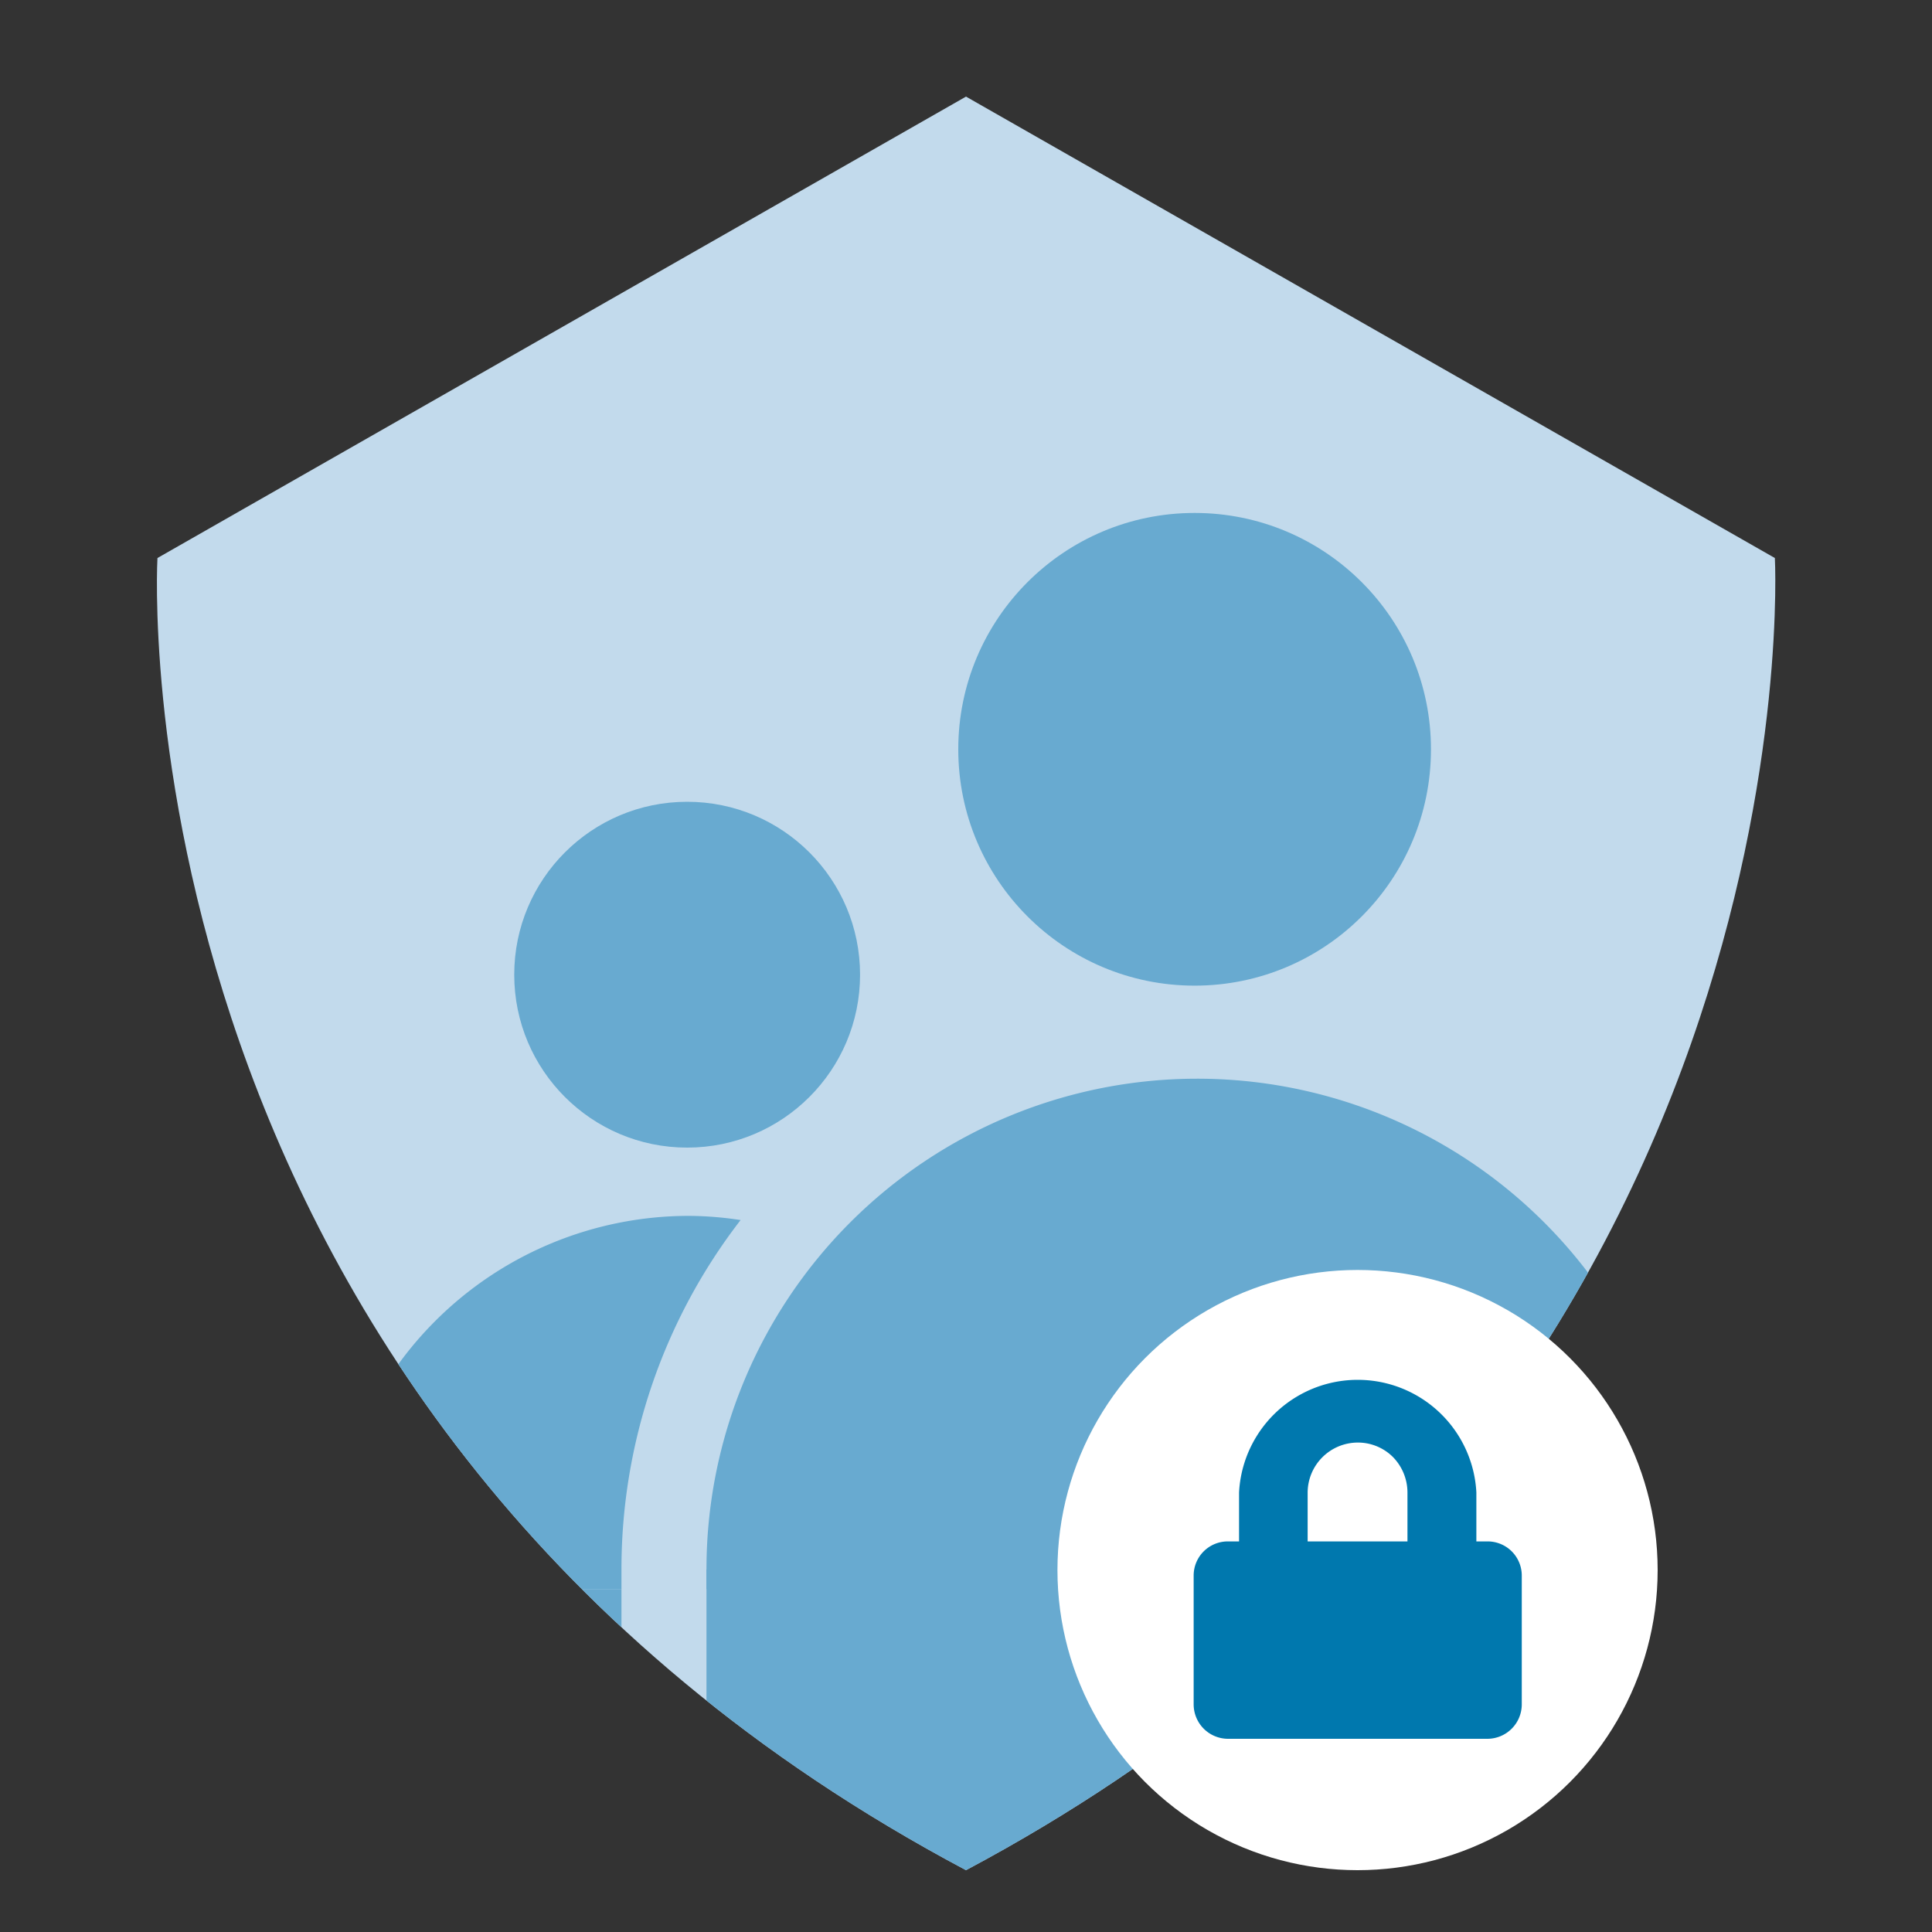 <svg id="Layer_1" data-name="Layer 1" xmlns="http://www.w3.org/2000/svg" xmlns:xlink="http://www.w3.org/1999/xlink" viewBox="0 0 60 60"><rect x="0" y="0" width="60" height="60" fill="#333333" stroke="none"/><defs><style>.cls-1{fill:none;}.cls-2{fill:#c2daec;}.cls-3{clip-path:url(#clip-path);}.cls-4{fill:#68aad0;}.cls-5{fill:#fff;}.cls-6{fill:#0078ae;}</style><clipPath id="clip-path"><path class="cls-1" d="M55.12,17.33,30,3,4.89,17.33S3.35,43.93,30,58.08C56.56,43.93,55.12,17.33,55.12,17.33Z"/></clipPath></defs><title>Security</title><path class="cls-2" d="M55.12,17.33,30,3,4.89,17.33S3.35,43.93,30,58.08C56.56,43.93,55.12,17.33,55.12,17.33Z"/><g class="cls-3"><path class="cls-4" d="M37.18,33.5h0A15.24,15.24,0,0,1,52.42,48.74v.61a0,0,0,0,1,0,0H21.94a0,0,0,0,1,0,0v-.61A15.24,15.24,0,0,1,37.18,33.5Z"/><circle class="cls-4" cx="37.1" cy="23.27" r="7.34"/><circle class="cls-4" cx="21.34" cy="30.27" r="5.37"/><path class="cls-4" d="M19.3,48.74A17.73,17.73,0,0,1,23,37.89a10.87,10.87,0,0,0-1.63-.13h0A11.15,11.15,0,0,0,10.25,48.91v.44H19.3Z"/><rect class="cls-4" x="21.94" y="48.74" width="22.93" height="9.34"/><rect class="cls-4" x="15.06" y="49.35" width="4.24" height="5.29"/></g><circle class="cls-5" cx="42.16" cy="48.76" r="9.32"/><path class="cls-6" d="M46.19,47.87h-.34V46.35a3.69,3.69,0,0,0-7.37,0v1.52h-.35a1.06,1.06,0,0,0-1.06,1.06v4A1.07,1.07,0,0,0,38.13,54h8.06a1.07,1.07,0,0,0,1.07-1.06v-4A1.06,1.06,0,0,0,46.19,47.87Zm-5.58-1.52a1.56,1.56,0,0,1,1.55-1.55,1.54,1.54,0,0,1,1.1.45,1.58,1.58,0,0,1,.45,1.1v1.52h-3.1Z"/></svg>